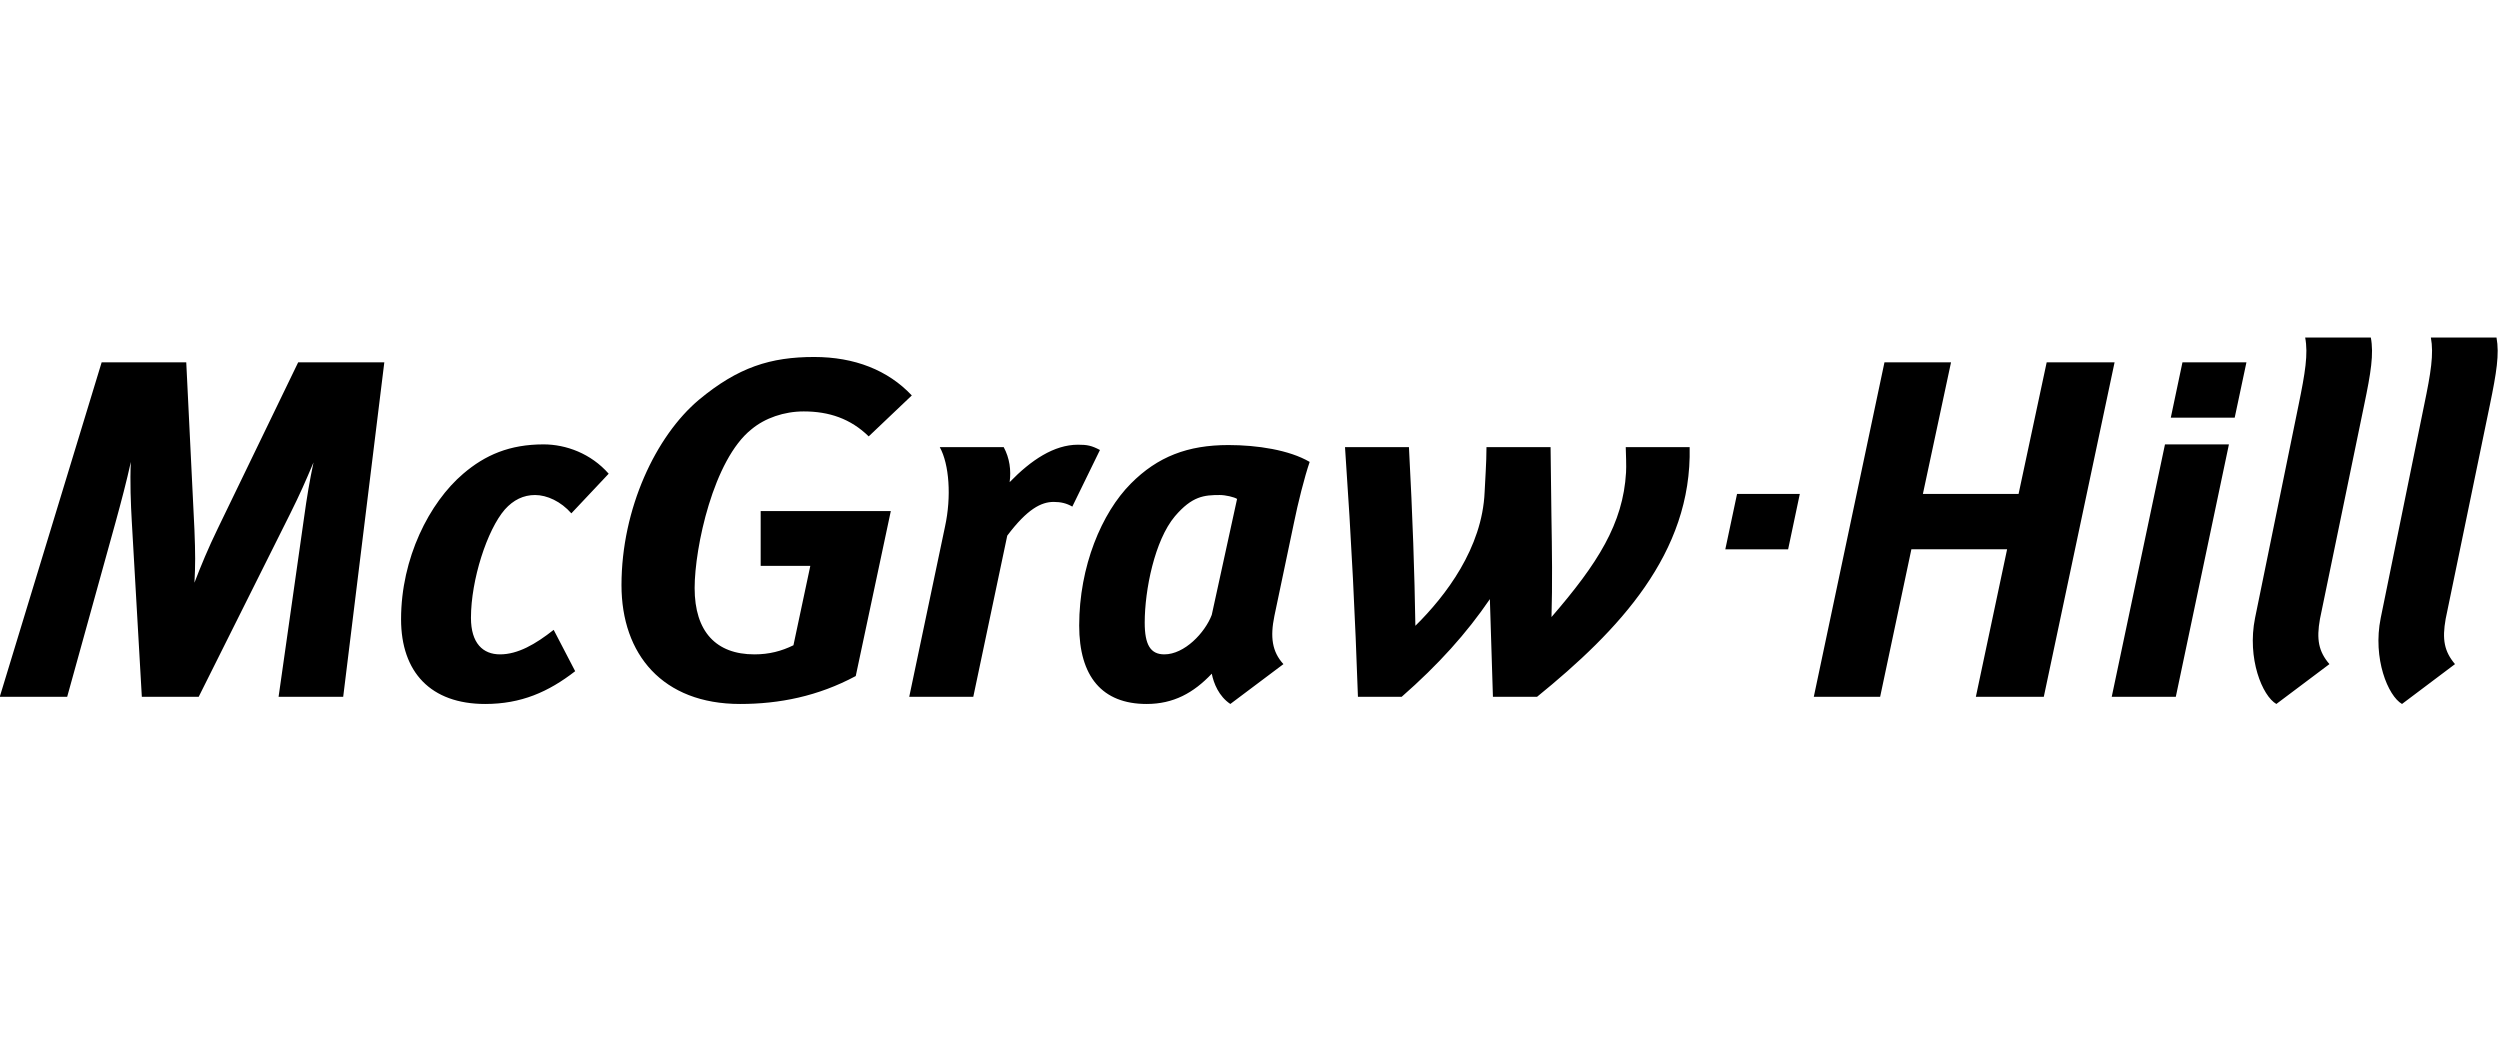 <?xml version="1.0" encoding="UTF-8" standalone="no"?>
<!DOCTYPE svg PUBLIC "-//W3C//DTD SVG 1.1//EN" "http://www.w3.org/Graphics/SVG/1.1/DTD/svg11.dtd">
<svg width="100%" height="100%" viewBox="0 0 444 185" version="1.1" xmlns="http://www.w3.org/2000/svg" xmlns:xlink="http://www.w3.org/1999/xlink" xml:space="preserve" xmlns:serif="http://www.serif.com/" style="fill-rule:evenodd;clip-rule:evenodd;stroke-linejoin:round;stroke-miterlimit:2;">
    <g id="Layer4">
    </g>
    <g id="Layer7">
    </g>
    <g id="Layer8">
    </g>
    <g transform="matrix(1.101,0,0,1.101,-112.967,59.95)">
        <g id="Layer9">
            <path d="M476.833,45.383C476.24,48.705 476.612,50.631 478.358,52.677L469.796,59.106C467.538,57.814 465.048,51.778 466.361,45.241L473.381,10.886C474.447,5.686 474.949,2.641 474.447,-0.001L485.038,-0.001C485.533,2.641 485.048,5.686 483.96,10.886L476.833,45.383ZM497.108,45.383C496.515,48.705 496.887,50.631 498.614,52.677L490.067,59.106C487.814,57.814 485.309,51.778 486.632,45.241L493.64,10.886C494.723,5.686 495.215,2.641 494.723,-0.001L505.312,-0.001C505.799,2.641 505.312,5.686 504.236,10.886L497.108,45.383ZM194.769,28.356C193.085,26.437 190.837,25.4 188.912,25.4C187.051,25.4 185.43,26.178 184.037,27.736C181.184,31.017 178.573,39.079 178.573,45.208C178.573,49.32 180.507,51.104 183.263,51.104C186.131,51.104 188.979,49.471 191.916,47.149L195.384,53.82C191.066,57.168 186.664,59.106 180.873,59.106C172.079,59.106 167.299,53.976 167.299,45.439C167.299,35.573 171.857,26.625 177.328,21.963C180.872,18.932 184.823,17.232 190.282,17.232C193.911,17.232 197.931,18.707 200.789,21.963L194.769,28.356ZM313.865,20.059C310.565,18.125 305.389,17.34 300.752,17.34C294.205,17.34 289.337,19.204 285.019,23.555C280.317,28.282 276.686,36.91 276.686,46.452C276.686,54.68 280.385,59.106 287.565,59.106C291.89,59.106 295.13,57.331 298.072,54.219C298.377,55.768 299.208,57.867 301.067,59.106L309.631,52.677C307.792,50.667 307.477,48.306 308.173,44.907L311.336,29.847C311.946,26.816 313.034,22.47 313.865,20.059ZM242.733,15.942C239.806,13.08 236.337,11.915 232.253,11.915C229.085,11.915 226.006,12.981 223.836,14.788C217.673,19.675 214.654,33.886 214.654,40.403C214.654,47.457 218.127,51.105 224.299,51.105C226.698,51.105 228.672,50.574 230.593,49.635L233.314,36.827L225.307,36.827L225.307,27.984L246.3,27.984L240.642,54.601C234.554,57.867 228.312,59.106 221.986,59.106C209.488,59.106 202.855,51.104 202.855,39.934C202.855,27.59 208.408,15.868 215.344,10.039C221.682,4.772 226.915,3.134 233.94,3.134C240.427,3.134 245.833,5.245 249.685,9.337L242.733,15.942ZM264.511,17.679C265.467,19.453 265.726,21.411 265.467,23.325C268.935,19.749 272.639,17.285 276.493,17.285C277.97,17.285 278.669,17.417 280.035,18.136L275.577,27.269C274.648,26.729 273.718,26.513 272.568,26.513C270.56,26.513 268.312,27.658 265.082,31.952L259.602,57.952L249.27,57.952L255.044,30.487C256.091,25.677 255.728,20.453 254.198,17.679L264.511,17.679ZM451.832,17.232L462.147,17.232L453.578,57.951L443.242,57.951L451.832,17.232ZM329.878,17.678C330.489,29.242 330.774,37.789 330.916,46.495C335.825,41.656 341.704,33.94 342.086,24.919C342.161,23.01 342.386,20.289 342.385,17.678L352.724,17.678L352.859,28.586C352.957,34.549 353.029,39.723 352.873,45.083C360.34,36.442 364.42,30.018 364.898,21.761C364.963,20.817 364.879,18.668 364.85,17.678L375.158,17.678C375.547,34.828 363.687,47.269 350.541,57.951L343.425,57.951L342.932,42.192C339.193,47.681 334.63,52.766 328.703,57.951L321.65,57.951C321.193,44.891 320.65,33.486 319.565,17.678L329.878,17.678ZM157.964,57.951L147.541,57.951L151.638,29.139C152.104,25.726 152.563,23.01 153.178,20.138C151.865,23.25 151.019,25.189 149.4,28.44L134.654,57.951L125.482,57.951L123.858,29.585C123.709,26.97 123.553,23.161 123.709,20.067C123.01,23.249 122.165,26.436 121.25,29.772L113.44,57.95L102.565,57.95L119.002,3.993L132.648,3.993L133.969,31.016C134.123,34.887 134.123,36.761 133.969,39.544C135.038,36.76 136.198,33.958 137.747,30.775L150.704,3.992L164.598,3.992L157.964,57.951ZM405.885,57.951L395.183,57.951L406.584,3.994L417.321,3.994L412.78,25.229L428.215,25.229L432.75,3.994L443.703,3.994L432.284,57.951L421.325,57.951L426.366,34.151L410.926,34.151L405.885,57.951ZM302.154,26.029L298.071,44.735C296.978,47.622 293.669,51.104 290.422,51.104C288.179,51.104 287.255,49.55 287.255,45.984C287.255,40.703 288.864,32.701 292.125,28.829C294.904,25.573 296.833,25.4 299.366,25.4C300.295,25.4 301.691,25.726 302.154,26.029ZM391.041,34.166L380.908,34.166L382.803,25.229L392.926,25.229L391.041,34.166ZM463.077,12.928L452.769,12.928L454.652,3.994L464.972,3.994L463.077,12.928Z" style="fill-rule:nonzero;"/>
        </g>
    </g>
</svg>
